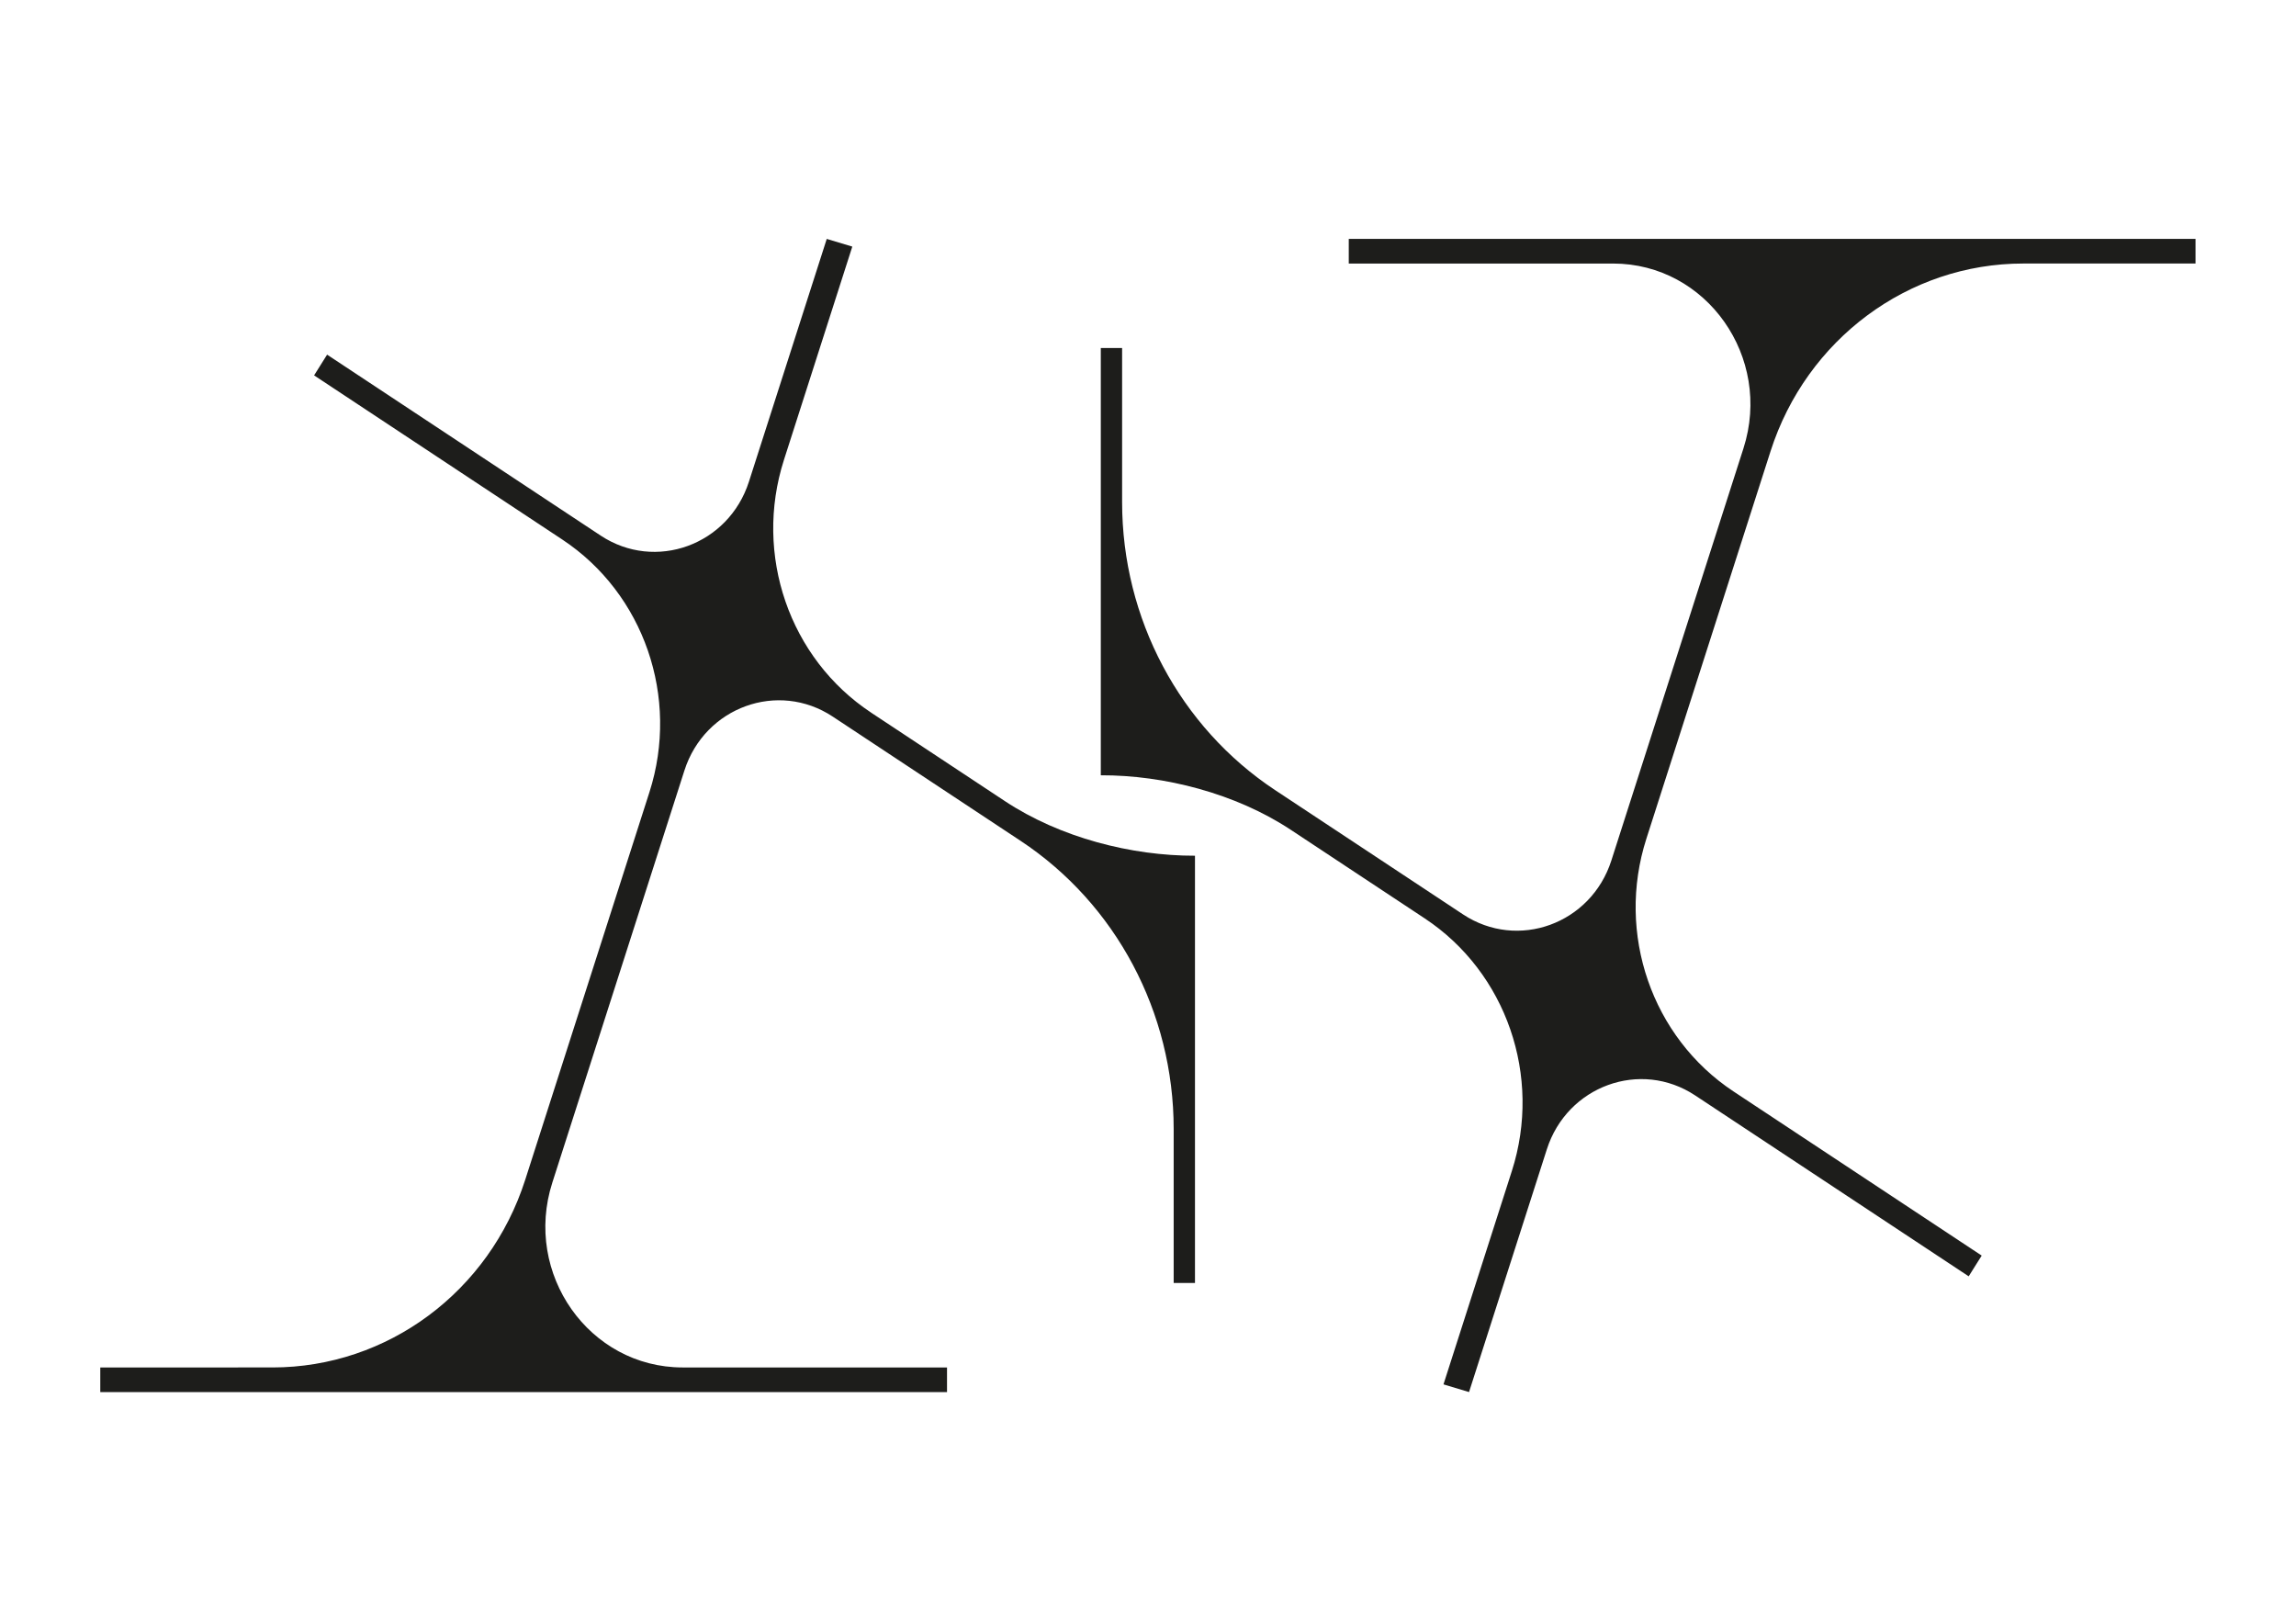 <?xml version="1.0" encoding="UTF-8"?><svg id="Calque_2" xmlns="http://www.w3.org/2000/svg" viewBox="0 0 841.89 595.28"><defs><style>.cls-1{fill:#1d1d1b;}</style></defs><path class="cls-1" d="M319.41,261.25c-29.96-19.81-43.1-57.89-31.96-92.63l25.07-78.21-9.37-2.82-28.53,88.99c-7.46,23.27-34.33,33.03-54.39,19.76l-100.29-66.32-4.77,7.6,91,60.18c29.96,19.81,43.1,57.89,31.96,92.63l-45.54,142.08c-13.16,41.07-50.54,68.82-92.67,68.82H36.77v9.04H347.25v-9.04h-96.95c-34.25,0-58.48-34.36-47.78-67.74l48.44-151.11c7.46-23.27,34.33-33.03,54.39-19.76l68.9,45.56c34.97,23.13,56.11,62.9,56.11,105.59v56.5h7.81v-156.65c-23.19,.07-49.4-6.59-69.7-20.02l-49.06-32.44Zm115.37,80.94h0Z"/><path class="cls-1" d="M494.56,96.62h96.95c34.25,0,58.48,34.36,47.78,67.74l-48.44,151.11c-7.46,23.27-34.33,33.03-54.39,19.76l-68.9-45.56c-34.97-23.13-56.11-62.9-56.11-105.59v-56.5h-7.81v156.65c23.19-.07,49.4,6.59,69.7,20.02l49.06,32.44c29.96,19.81,43.1,57.89,31.96,92.63l-25.07,78.21,9.37,2.82,28.53-88.99c7.46-23.27,34.33-33.03,54.39-19.76l100.29,66.32,4.77-7.6-91-60.18c-29.96-19.81-43.1-57.89-31.96-92.63l45.54-142.08c13.16-41.07,50.54-68.82,92.67-68.82h63.16v-9.04H494.56v9.04Zm-87.53,159.13h0Z"/></svg>